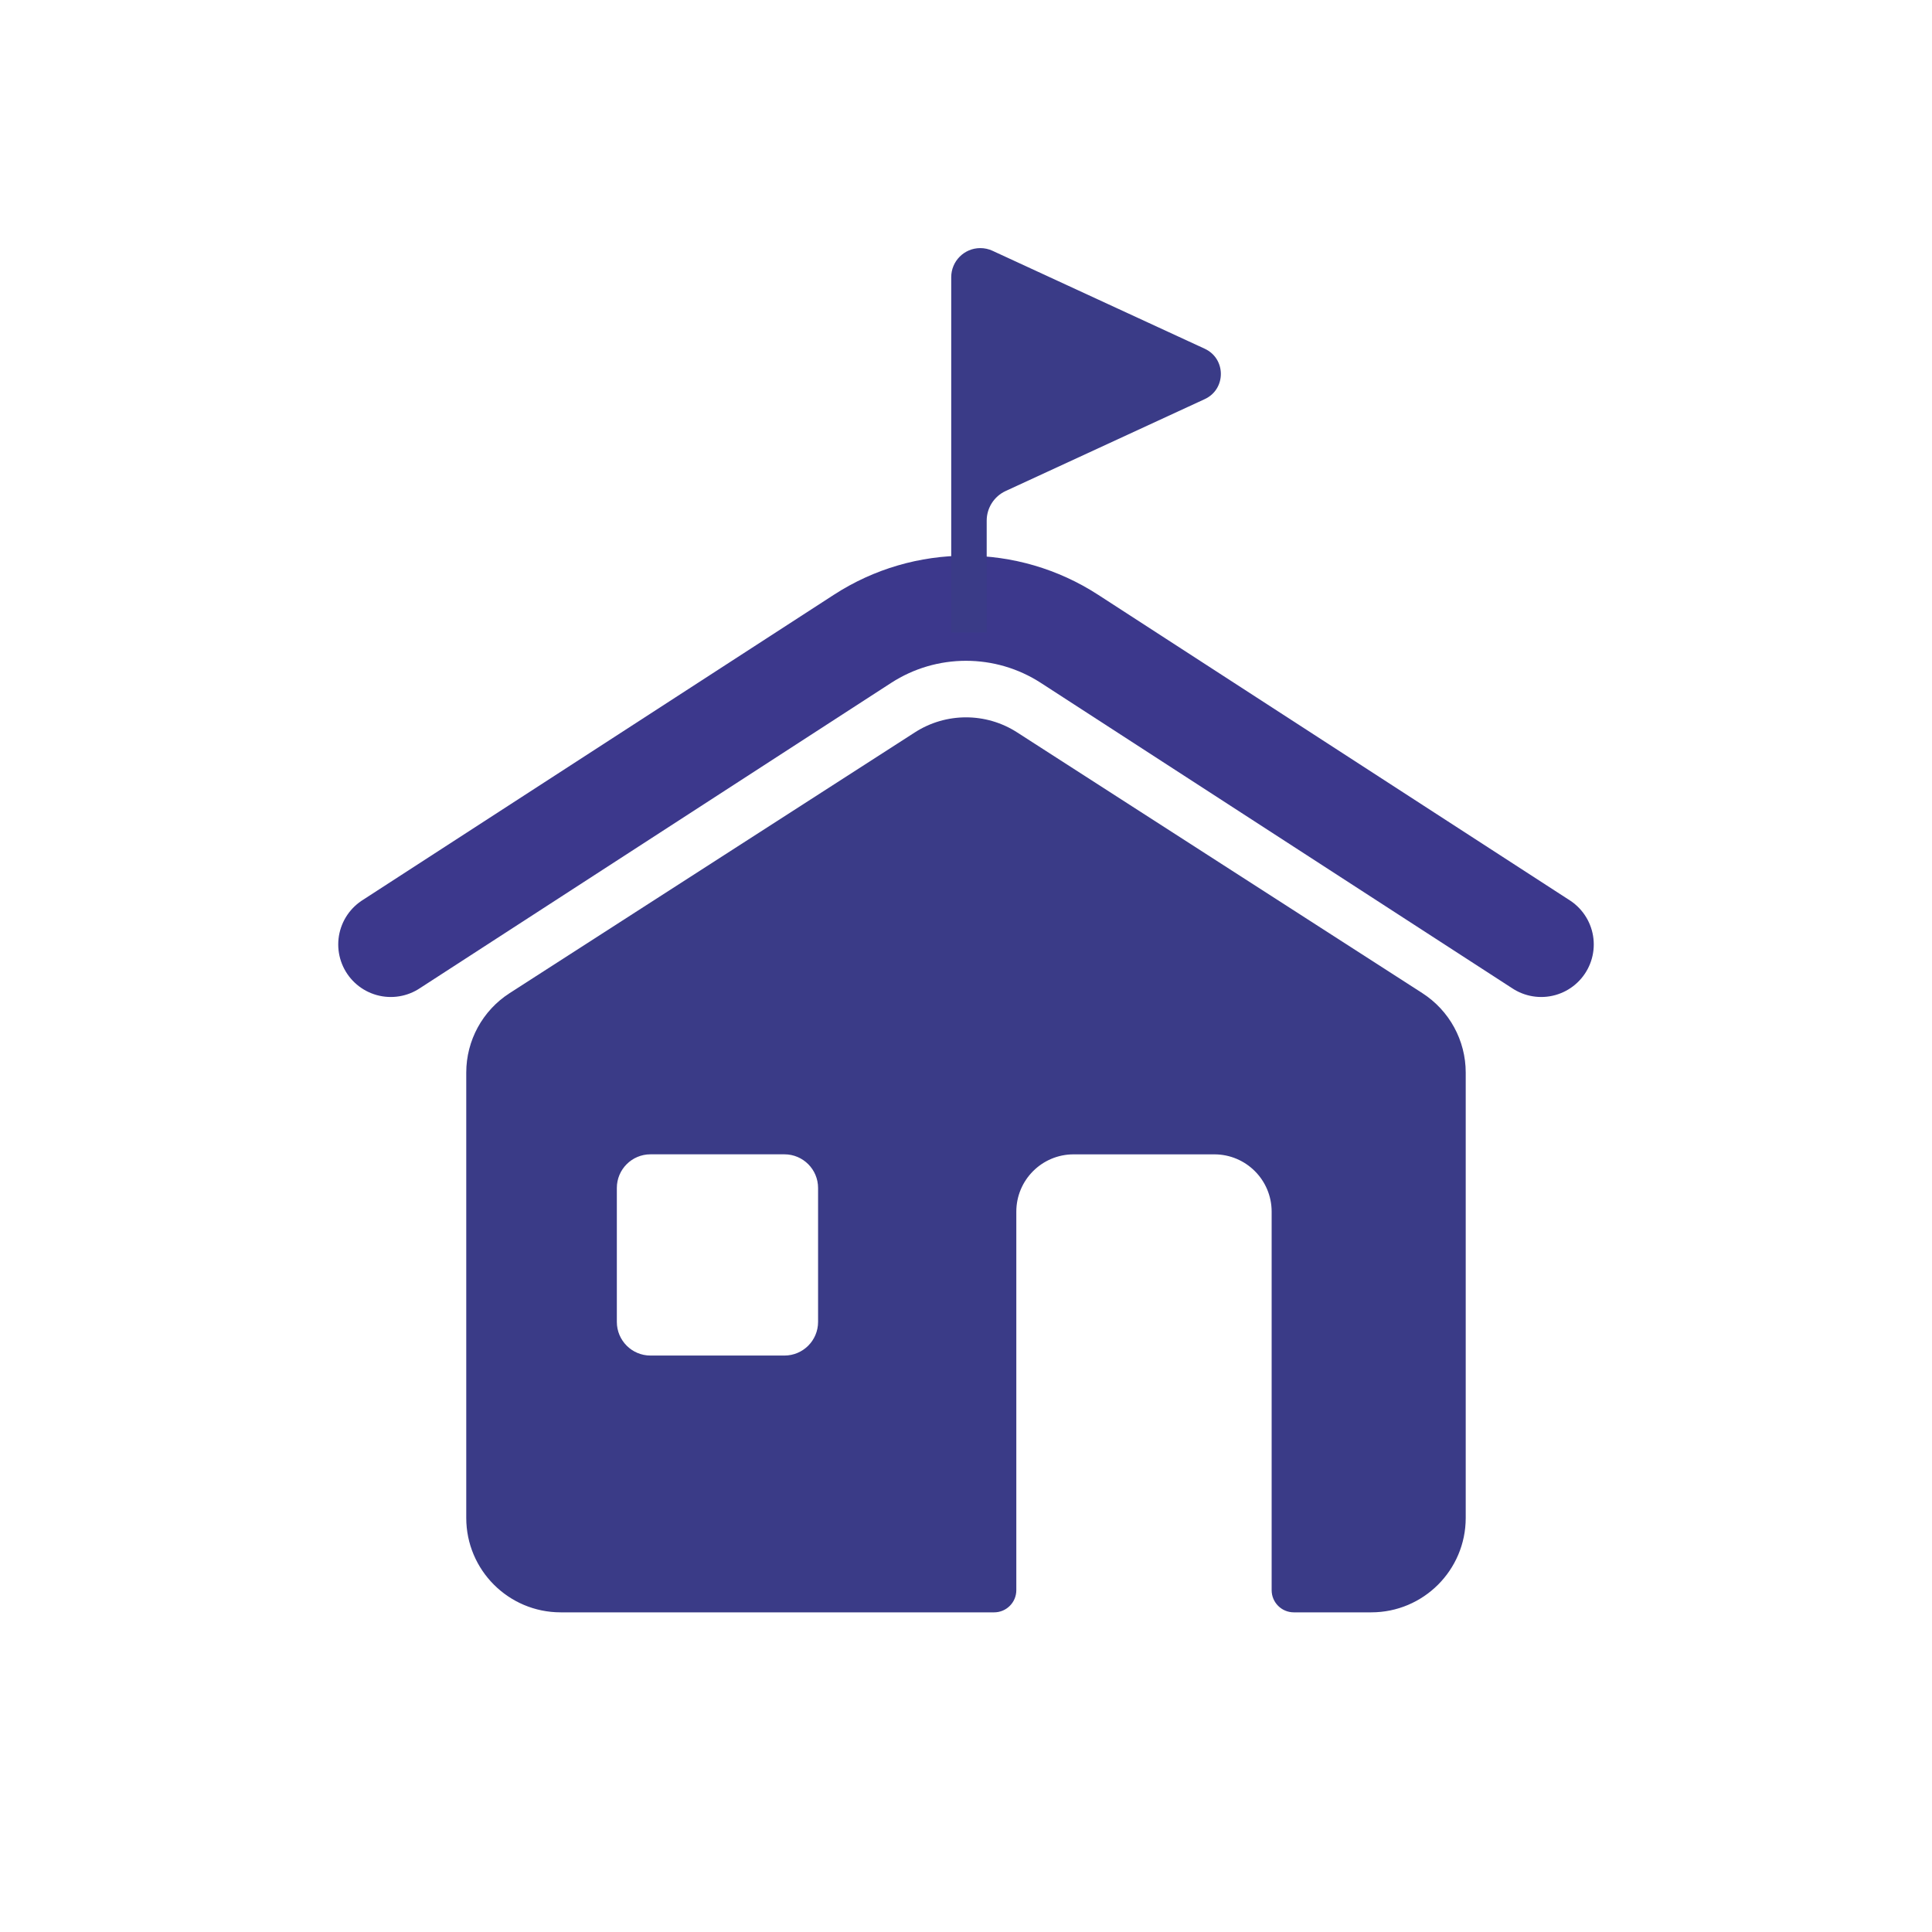 <?xml version="1.0" encoding="UTF-8"?>
<svg id="Livello_1" data-name="Livello 1" xmlns="http://www.w3.org/2000/svg" viewBox="0 0 1080 1080">
  <defs>
    <style>
      .cls-1 {
        fill: #3a3b87;
      }

      .cls-2 {
        fill: none;
        stroke: #3c388c;
        stroke-linecap: round;
        stroke-miterlimit: 10;
        stroke-width: 58.75px;
      }
    </style>
  </defs>
  <path class="cls-2" d="m861.55,527.95l-263.69-170.83c-35.2-22.81-80.52-22.81-115.72,0l-263.69,170.83"/>
  <path class="cls-1" d="m673.47,194.95l-118.65-54.76c-2.14-.99-4.46-1.5-6.82-1.5h0c-8.98,0-16.26,7.28-16.26,16.26v198.63h19.83v-62.54c0-7.11,4.14-13.58,10.59-16.56l111.3-51.37c12.01-5.54,12.01-22.61,0-28.16Z"/>
  <path class="cls-1" d="m795.13,555.18l-226.56-145.78c-17.4-11.2-39.74-11.2-57.14,0l-226.56,145.78c-15.1,9.72-24.23,26.44-24.23,44.4v248.93c0,29.16,23.64,52.8,52.8,52.8h242.3c6.84,0,12.39-5.55,12.39-12.39v-211.6c0-17.69,14.34-32.03,32.03-32.03h78.67c17.69,0,32.03,14.34,32.03,32.03v211.6c0,6.84,5.55,12.39,12.39,12.39h43.3c29.16,0,52.8-23.64,52.8-52.8v-248.93c0-17.96-9.13-34.68-24.23-44.4Zm-337.82,183.77c0,10.39-8.42,18.81-18.81,18.81h-74.87c-10.39,0-18.81-8.42-18.81-18.81v-74.87c0-10.39,8.42-18.81,18.81-18.81h74.87c10.39,0,18.81,8.42,18.81,18.81v74.87Z"/>
</svg>